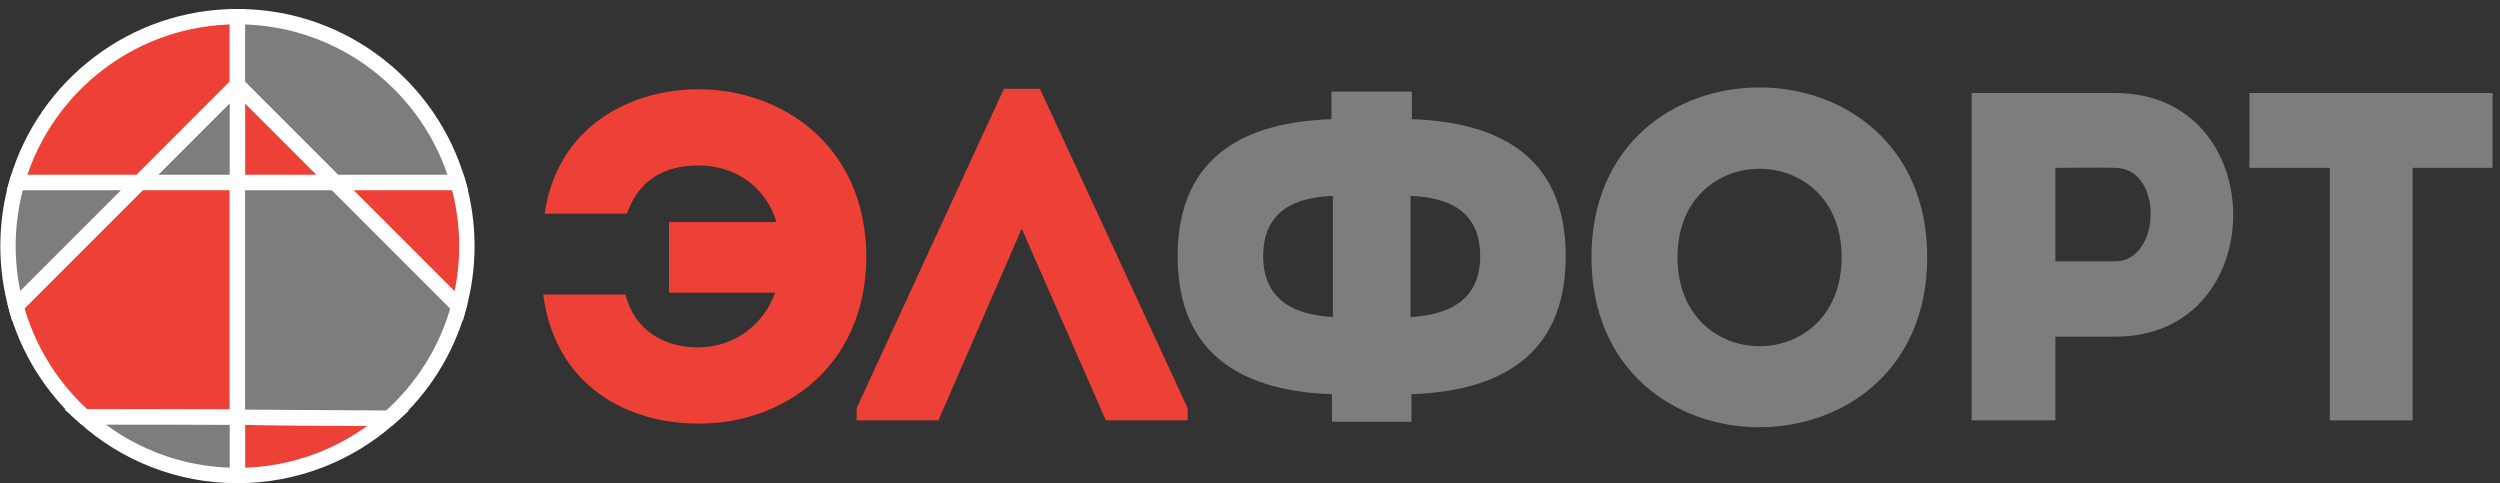<?xml version="1.0" encoding="utf-8"?>
<!-- Generator: Adobe Illustrator 16.0.0, SVG Export Plug-In . SVG Version: 6.00 Build 0)  -->
<!DOCTYPE svg PUBLIC "-//W3C//DTD SVG 1.1//EN" "http://www.w3.org/Graphics/SVG/1.1/DTD/svg11.dtd">
<svg version="1.1" id="Layer_1" xmlns="http://www.w3.org/2000/svg" xmlns:xlink="http://www.w3.org/1999/xlink" x="0px" y="0px"
	 width="244.156px" height="47.172px" viewBox="0 0 244.156 47.172" enable-background="new 0 0 244.156 47.172"
	 xml:space="preserve">
<rect x="0" y="0" width="244.156" height="47.172" fill="#333333" stroke="none"/>
<g>
	<path fill-rule="evenodd" clip-rule="evenodd" fill="#ED4036" d="M53.189,20.867h8.037c1.143-3.242,3.563-4.704,6.987-4.704l0,0
		c3.7,0,6.576,2.145,7.627,5.525l0,0H65.337v6.896h10.367c-1.142,3.104-3.882,5.297-7.491,5.344l0,0
		c-3.471,0-6.257-1.736-7.124-5.161l0,0h-8.037c1.186,9.042,8.357,12.604,15.161,12.604l0,0c8.13,0.045,16.351-5.435,16.395-16.304
		l0,0c-0.044-10.869-8.265-16.35-16.395-16.35C61.593,8.719,54.422,12.327,53.189,20.867L53.189,20.867L53.189,20.867z"/>
	<polygon fill-rule="evenodd" clip-rule="evenodd" fill="#ED4036" points="83.659,41.053 91.651,41.053 99.78,22.329 
		108.001,41.053 115.992,41.053 115.992,39.865 101.561,8.673 98.044,8.673 83.659,39.865 83.659,41.053 	"/>
	<path fill-rule="evenodd" clip-rule="evenodd" fill="#7D7D80" d="M130.081,41.188h7.764v-2.693
		c8.267-0.274,15.07-3.516,15.07-13.473l0,0c0-9.91-6.759-13.106-15.025-13.381l0,0V8.947h-7.854v2.694
		c-8.266,0.275-15.024,3.471-15.024,13.381c0,9.957,6.805,13.198,15.07,13.473l0,0V41.188L130.081,41.188z M137.754,19.132
		c3.517,0.137,6.805,1.324,6.805,5.891l0,0c0,4.566-3.472,5.755-6.805,5.937l0,0V19.132L137.754,19.132z M123.367,25.022
		c0-4.566,3.289-5.754,6.805-5.891l0,0v11.827C126.839,30.777,123.367,29.589,123.367,25.022L123.367,25.022L123.367,25.022z"/>
	<path fill-rule="evenodd" clip-rule="evenodd" fill="#7D7D80" d="M155.426,25.114c0,22.147,32.79,22.147,32.79,0l0,0
		c0-11.052-8.197-16.577-16.395-16.577C163.623,8.537,155.426,14.063,155.426,25.114L155.426,25.114z M163.83,25.114
		c0-11.509,16.029-11.509,16.029,0l0,0c0,5.799-4.008,8.699-8.015,8.699l0,0C167.836,33.813,163.83,30.913,163.83,25.114
		L163.83,25.114L163.83,25.114z"/>
	<path fill-rule="evenodd" clip-rule="evenodd" fill="#7D7D80" d="M192.56,41.053h8.174v-8.176h5.892
		c15.299,0,15.299-23.747,0-23.792l0,0H192.56V41.053L192.56,41.053z M200.733,16.391c1.873,0,3.928-0.046,5.846,0l0,0
		c4.75,0.045,4.476,9.134,0,9.134l0,0h-5.846V16.391L200.733,16.391z"/>
	<polygon fill-rule="evenodd" clip-rule="evenodd" fill="#7D7D80" points="227.537,41.053 235.619,41.053 235.619,16.391 
		243.43,16.391 243.43,9.084 219.682,9.084 219.682,16.391 227.537,16.391 227.537,41.053 	"/>
	
		<path fill-rule="evenodd" clip-rule="evenodd" fill="#7D7D80" stroke="#FFFFFF" stroke-width="1.5" stroke-miterlimit="22.926" d="
		M1.655,17.818c-0.568,1.973-0.874,4.059-0.874,6.215c0,2.034,0.273,4.005,0.781,5.878l12.093-12.093h9.533h-9.533H1.655
		L1.655,17.818z"/>
	
		<path fill-rule="evenodd" clip-rule="evenodd" fill="#ED4036" stroke="#FFFFFF" stroke-width="1.5" stroke-miterlimit="22.926" d="
		M23.188,40.749v0.036v5.655l0,0h0.045c5.648-0.012,10.805-2.112,14.739-5.57l0.031-0.028
		C33.683,40.809,28.435,40.773,23.188,40.749L23.188,40.749z"/>
	
		<path fill-rule="evenodd" clip-rule="evenodd" fill="#ED4036" stroke="#FFFFFF" stroke-width="1.5" stroke-miterlimit="22.926" d="
		M1.563,29.911l12.093-12.093h9.533v22.931c-5.313-0.025-10.62-0.039-14.949-0.027L8.215,40.7
		C5.055,37.859,2.707,34.133,1.563,29.911L1.563,29.911z"/>
	
		<path fill-rule="evenodd" clip-rule="evenodd" fill="#7D7D80" stroke="#FFFFFF" stroke-width="1.5" stroke-miterlimit="22.926" d="
		M23.188,40.749c5.246,0.024,10.494,0.06,14.815,0.093C33.683,40.809,28.435,40.773,23.188,40.749
		c-5.313-0.025-10.62-0.039-14.949-0.027c3.965,3.556,9.204,5.719,14.949,5.719v-5.655V40.749L23.188,40.749z"/>
	
		<path fill-rule="evenodd" clip-rule="evenodd" fill="#7D7D80" stroke="#FFFFFF" stroke-width="1.5" stroke-miterlimit="22.926" d="
		M23.188,17.818v22.931c5.246,0.024,10.494,0.06,14.815,0.093c3.24-2.858,5.647-6.639,6.811-10.931L32.722,17.818H23.188
		L23.188,17.818z"/>
	
		<path fill-rule="evenodd" clip-rule="evenodd" fill="#ED4036" stroke="#FFFFFF" stroke-width="1.5" stroke-miterlimit="22.926" d="
		M44.721,17.818c0.569,1.973,0.875,4.058,0.875,6.215c0,2.034-0.272,4.005-0.781,5.878L32.722,17.818H44.721L44.721,17.818z"/>
	
		<polygon fill-rule="evenodd" clip-rule="evenodd" fill="#ED4036" stroke="#FFFFFF" stroke-width="1.5" stroke-miterlimit="22.926" points="
		32.722,17.818 32.633,17.729 23.188,8.284 23.188,17.676 23.188,17.818 32.722,17.818 	"/>
	
		<path fill-rule="evenodd" clip-rule="evenodd" fill="#ED4036" stroke="#FFFFFF" stroke-width="1.5" stroke-miterlimit="22.926" d="
		M23.188,8.284V1.625c-10.123,0-18.676,6.713-21.455,15.93c-0.026,0.087-0.053,0.175-0.078,0.263h12l0.194-0.194L23.188,8.284
		L23.188,8.284z"/>
	
		<polygon fill-rule="evenodd" clip-rule="evenodd" fill="#7D7D80" stroke="#FFFFFF" stroke-width="1.5" stroke-miterlimit="22.926" points="
		23.188,8.284 23.188,17.676 23.188,17.818 13.655,17.818 13.85,17.624 23.188,8.284 	"/>
	
		<path fill-rule="evenodd" clip-rule="evenodd" fill="#7D7D80" stroke="#FFFFFF" stroke-width="1.5" stroke-miterlimit="22.926" d="
		M23.188,1.625c0.091,0,0.181,0.002,0.272,0.003c10.092,0.12,18.578,6.911,21.255,16.169l0.006,0.021h-12l-0.088-0.088l-9.445-9.445
		V1.625L23.188,1.625L23.188,1.625z"/>
</g>
</svg>
